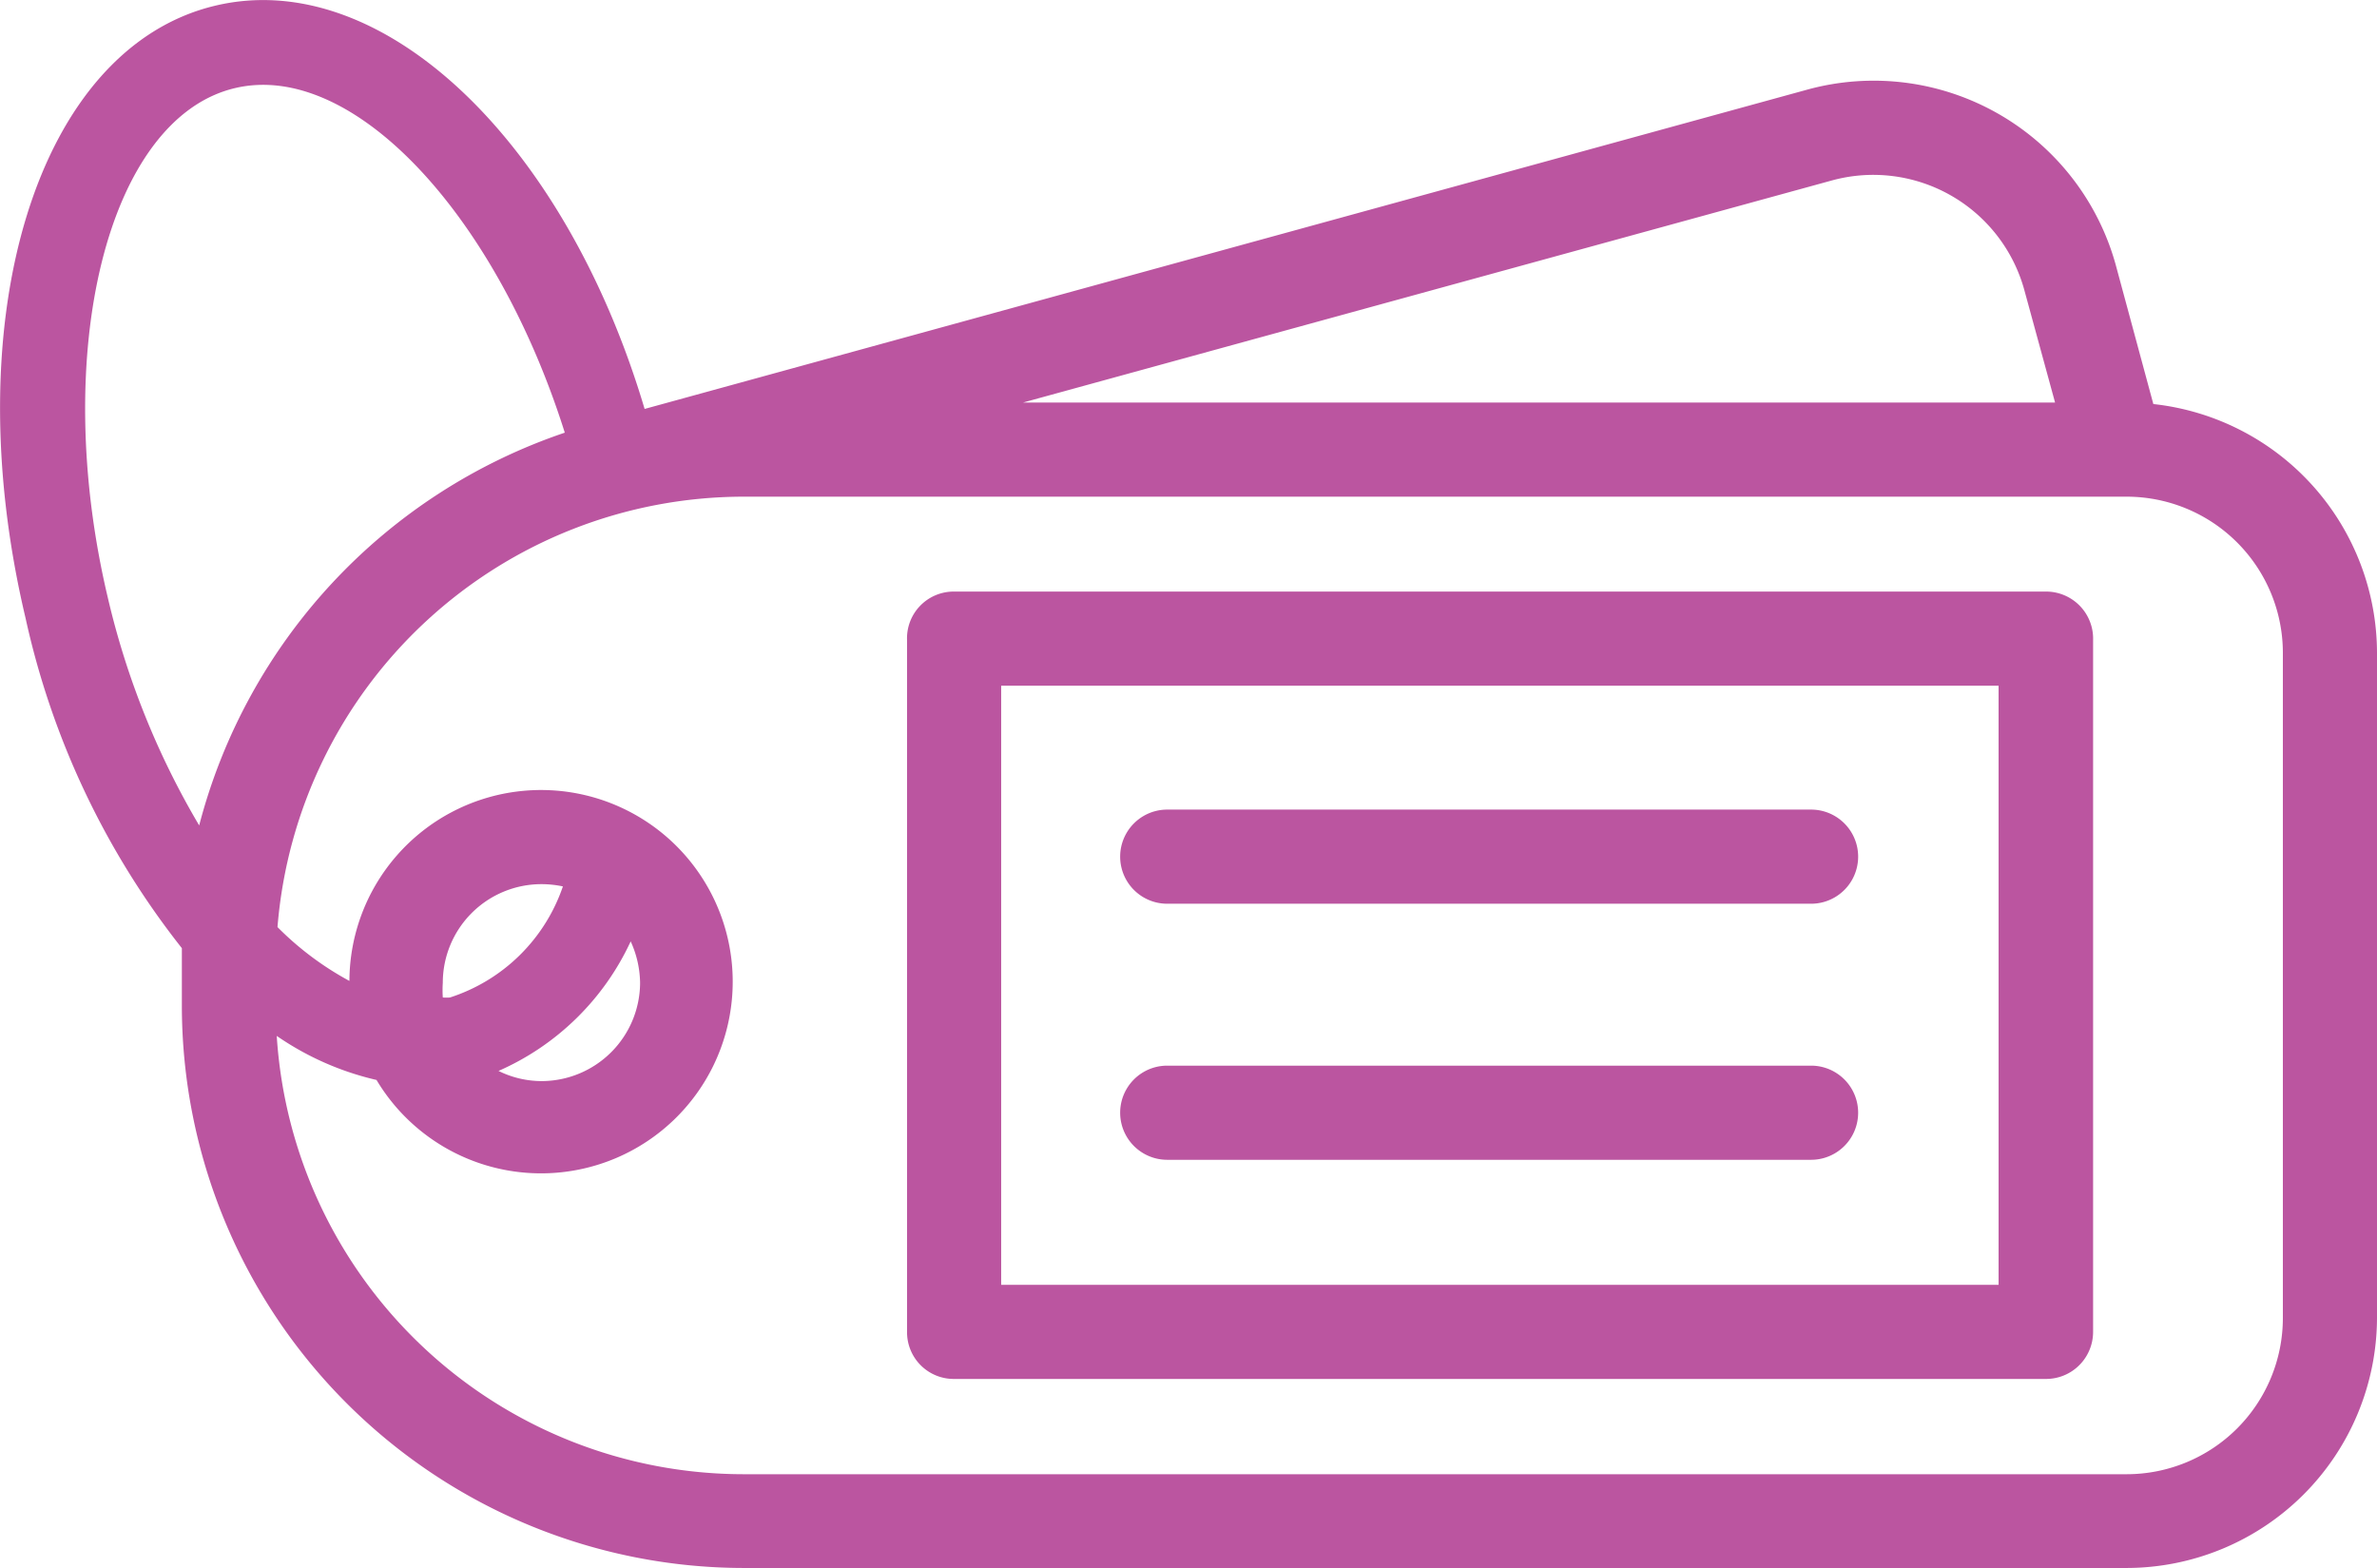 <?xml version="1.0" encoding="UTF-8"?> <svg xmlns="http://www.w3.org/2000/svg" viewBox="0 0 63.13 41.64"><defs><style>.cls-1{fill:#BB55A0;}</style></defs><title>icon-tags-purple</title><g id="Layer_2" data-name="Layer 2"><g id="Layer_1-2" data-name="Layer 1"><path class="cls-1" d="M57.19,10.73l-1-3.7A6.67,6.67,0,0,0,48,2.38L17.12,10.86C15,3.73,10.14-.9,5.72.15,1,1.27-1.22,8.42.68,16.42a21.6,21.6,0,0,0,4.15,8.76c0,.15,0,.29,0,.44v1.09A14.94,14.94,0,0,0,19.74,41.64H56.48A6.66,6.66,0,0,0,63.13,35V17.34A6.66,6.66,0,0,0,57.19,10.73ZM48.66,4.79a4.16,4.16,0,0,1,5.1,2.9l.82,3H27.17ZM2.87,15.9C1.31,9.35,2.86,3.14,6.24,2.34,9.37,1.6,13.17,5.69,15,11.49A15,15,0,0,0,5.29,21.92,21.42,21.42,0,0,1,2.87,15.9ZM60.63,35a4.15,4.15,0,0,1-4.15,4.15H19.74A12.43,12.43,0,0,1,7.35,27.51,7.71,7.71,0,0,0,10,28.68a5.09,5.09,0,1,0-.72-2.63,8.13,8.13,0,0,1-1.91-1.43A12.43,12.43,0,0,1,19.74,13.19H56.48a4.15,4.15,0,0,1,4.15,4.15ZM11.76,26.1a2.62,2.62,0,0,1,2.62-2.62,2.76,2.76,0,0,1,.57.06,4.69,4.69,0,0,1-3,2.95,1.25,1.25,0,0,1-.19,0A3,3,0,0,1,11.76,26.1Zm5.24,0a2.62,2.62,0,0,1-2.62,2.61,2.59,2.59,0,0,1-1.14-.27A6.94,6.94,0,0,0,16.75,25,2.73,2.73,0,0,1,17,26.1Z"></path><path class="cls-1" d="M54.33,15.71h-29A1.24,1.24,0,0,0,24.09,17V35.37a1.24,1.24,0,0,0,1.25,1.25h29a1.25,1.25,0,0,0,1.25-1.25V17A1.25,1.25,0,0,0,54.33,15.71ZM53.08,34.12H26.59V18.21H53.08Z"></path><path class="cls-1" d="M31,24h17.1a1.25,1.25,0,0,0,0-2.5H31A1.25,1.25,0,0,0,31,24Z"></path><path class="cls-1" d="M31,30.8h17.1a1.25,1.25,0,0,0,0-2.5H31a1.25,1.25,0,0,0,0,2.5Z"></path></g></g></svg> 
